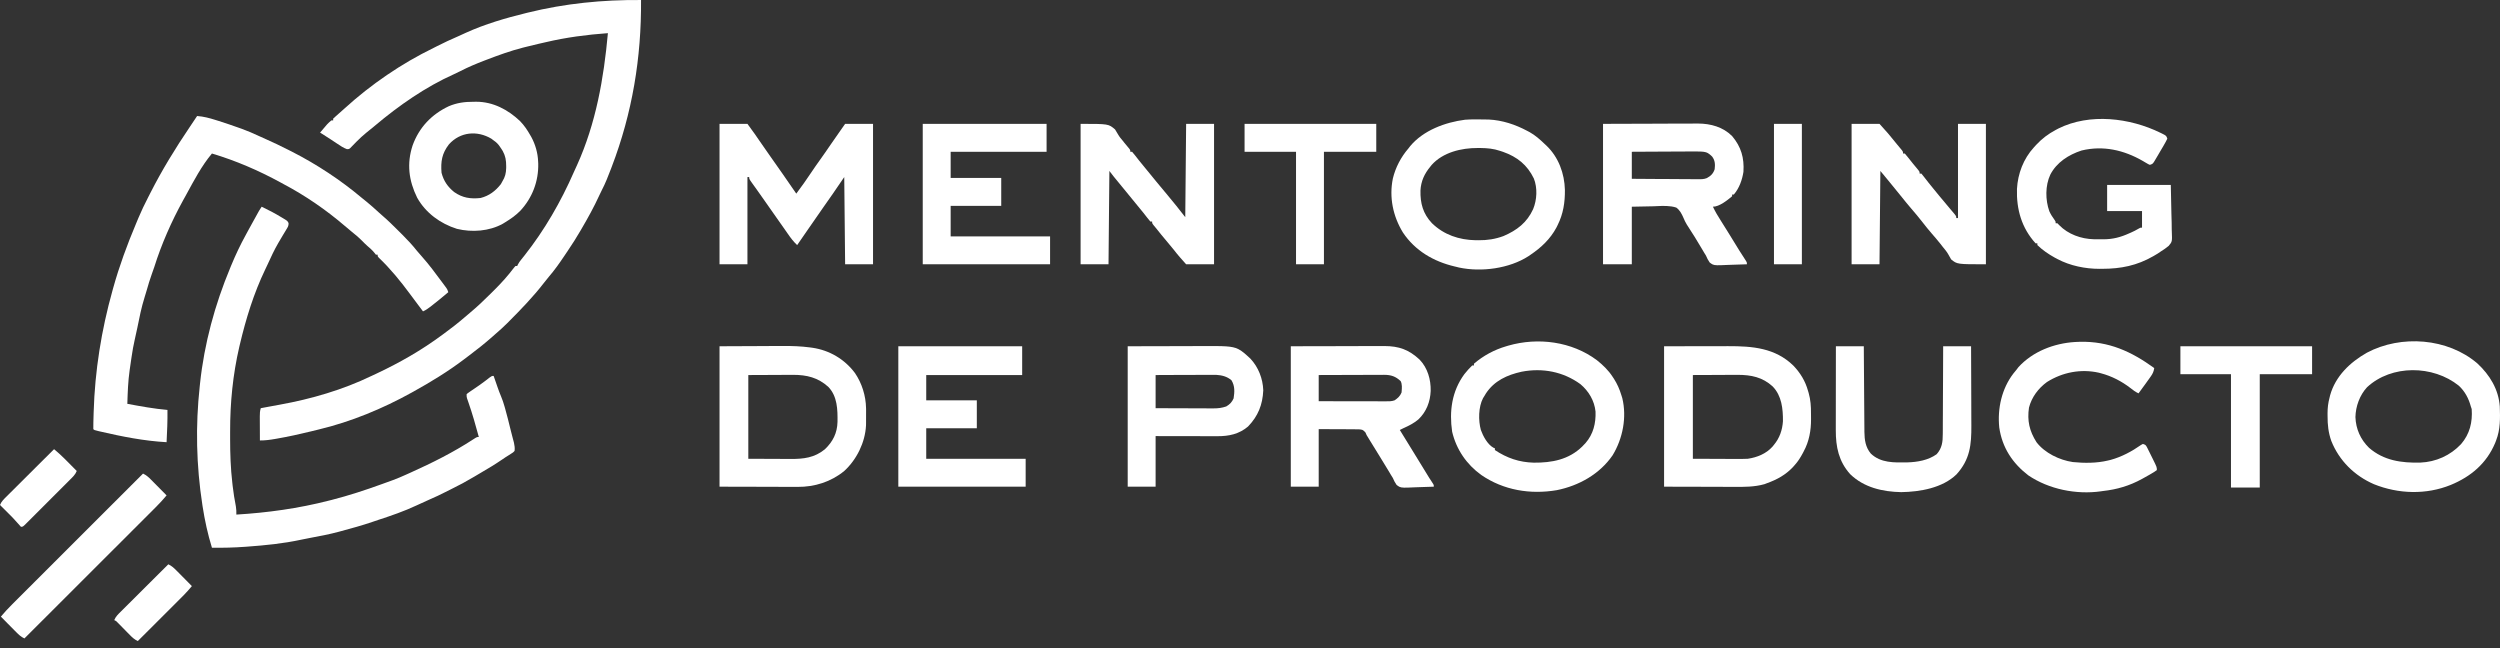 <svg width="320" height="83" viewBox="0 0 320 83" fill="none" xmlns="http://www.w3.org/2000/svg">
<rect x="0" y="0" width="320" height="83" fill="#333333" stroke="none"/>
<path d="M82.053 0.002C82.107 7.382 80.936 14.473 78.292 21.38C78.238 21.522 78.238 21.522 78.182 21.667C77.835 22.57 77.49 23.467 77.04 24.326C76.917 24.563 76.805 24.802 76.694 25.044C76.032 26.494 75.264 27.874 74.461 29.251C74.412 29.334 74.363 29.419 74.313 29.505C73.803 30.378 73.269 31.231 72.699 32.066C72.539 32.3 72.382 32.536 72.224 32.773C71.601 33.7 70.971 34.593 70.24 35.441C70.024 35.693 69.82 35.95 69.619 36.214C68.259 37.975 66.707 39.579 65.14 41.153C65.069 41.225 64.998 41.296 64.925 41.37C64.439 41.855 63.93 42.31 63.409 42.759C63.28 42.872 63.151 42.987 63.023 43.101C62.075 43.937 61.099 44.72 60.086 45.475C59.834 45.663 59.583 45.854 59.331 46.045C57.3 47.578 55.141 48.894 52.916 50.127C52.841 50.168 52.766 50.21 52.689 50.253C48.983 52.307 44.927 53.988 40.802 54.972C40.486 55.047 40.171 55.126 39.856 55.205C38.376 55.571 36.891 55.894 35.389 56.155C35.313 56.168 35.237 56.182 35.159 56.195C34.519 56.304 33.916 56.383 33.268 56.378C33.265 55.861 33.263 55.346 33.262 54.829C33.261 54.653 33.26 54.477 33.259 54.302C33.258 54.049 33.258 53.796 33.256 53.544C33.256 53.466 33.255 53.387 33.255 53.306C33.255 52.938 33.264 52.6 33.379 52.248C33.522 52.221 33.522 52.221 33.668 52.194C33.888 52.153 34.109 52.111 34.33 52.07C34.824 51.976 35.317 51.886 35.813 51.798C39.842 51.07 43.862 49.902 47.557 48.117C47.748 48.028 47.939 47.938 48.13 47.85C51.116 46.452 53.947 44.835 56.6 42.87C56.719 42.783 56.719 42.783 56.84 42.694C57.738 42.035 58.615 41.358 59.459 40.629C59.701 40.419 59.945 40.211 60.192 40.005C61.103 39.241 61.96 38.437 62.798 37.594C62.999 37.392 63.201 37.191 63.403 36.99C64.257 36.137 65.039 35.26 65.767 34.295C65.871 34.175 65.871 34.175 65.977 34.051C66.051 34.051 66.124 34.051 66.2 34.051C66.23 33.985 66.262 33.919 66.293 33.852C66.419 33.613 66.554 33.423 66.725 33.216C66.785 33.14 66.846 33.064 66.908 32.987C66.974 32.906 67.04 32.823 67.107 32.739C69.698 29.463 71.801 25.81 73.471 21.99C73.598 21.704 73.729 21.42 73.861 21.136C76.277 15.794 77.285 10.039 77.811 4.244C75.124 4.437 72.473 4.784 69.851 5.402C69.555 5.471 69.259 5.538 68.963 5.604C68.375 5.738 67.79 5.882 67.205 6.03C67.109 6.055 67.012 6.079 66.912 6.104C65.327 6.511 63.806 7.064 62.28 7.649C62.14 7.703 62.14 7.703 61.997 7.756C60.95 8.157 59.934 8.584 58.937 9.099C58.673 9.235 58.408 9.364 58.136 9.484C54.492 11.11 51.047 13.511 48.004 16.078C47.944 16.128 47.884 16.178 47.823 16.229C46.233 17.511 46.233 17.511 44.816 18.969C44.654 19.092 44.654 19.092 44.411 19.093C43.958 18.931 43.587 18.675 43.19 18.409C43.02 18.297 42.852 18.185 42.683 18.074C42.6 18.019 42.519 17.964 42.434 17.908C42.114 17.696 41.79 17.49 41.466 17.284C41.369 17.223 41.272 17.162 41.173 17.098C41.106 17.056 41.039 17.014 40.971 16.971C41.927 15.826 41.927 15.826 42.422 15.408C42.495 15.408 42.569 15.408 42.645 15.408C42.645 15.334 42.645 15.26 42.645 15.184C42.797 15.03 42.797 15.03 43.014 14.85C43.395 14.527 43.765 14.196 44.131 13.858C47.487 10.803 51.403 8.126 55.483 6.142C55.627 6.069 55.771 5.997 55.914 5.923C56.813 5.465 57.72 5.041 58.647 4.644C58.984 4.499 59.317 4.346 59.648 4.188C62.087 3.08 64.721 2.312 67.317 1.676C67.435 1.647 67.435 1.647 67.555 1.617C72.335 0.437 77.137 -0.034 82.053 0.002Z" fill="white"/>
<path d="M33.491 26.459C34.365 26.872 35.212 27.317 36.037 27.82C36.115 27.866 36.194 27.913 36.274 27.961C36.81 28.294 36.81 28.294 36.937 28.559C36.958 28.916 36.82 29.097 36.636 29.4C36.53 29.576 36.53 29.576 36.422 29.756C36.346 29.881 36.27 30.007 36.191 30.137C36.034 30.399 35.88 30.663 35.725 30.927C35.667 31.025 35.667 31.025 35.608 31.127C35.106 31.99 34.689 32.89 34.277 33.797C34.17 34.032 34.059 34.265 33.946 34.497C32.481 37.539 31.474 40.818 30.7 44.098C30.678 44.194 30.654 44.29 30.631 44.389C29.806 47.952 29.45 51.553 29.457 55.205C29.457 55.526 29.457 55.848 29.456 56.168C29.456 58.057 29.518 59.936 29.738 61.814C29.751 61.941 29.766 62.067 29.78 62.199C29.884 63.081 30.019 63.951 30.192 64.822C30.25 65.178 30.265 65.507 30.253 65.867C34.239 65.628 38.215 65.077 42.087 64.081C42.213 64.05 42.339 64.018 42.47 63.986C44.646 63.429 46.786 62.726 48.897 61.96C48.99 61.926 49.084 61.892 49.181 61.857C49.466 61.754 49.75 61.652 50.034 61.548C50.16 61.502 50.16 61.502 50.289 61.455C50.878 61.239 51.451 60.992 52.023 60.732C52.213 60.646 52.404 60.561 52.595 60.475C55.338 59.24 58.041 57.889 60.564 56.243C61.044 55.931 61.044 55.931 61.288 55.931C60.886 54.447 60.47 52.971 59.963 51.517C59.932 51.427 59.901 51.337 59.869 51.244C59.827 51.126 59.827 51.126 59.785 51.005C59.725 50.796 59.725 50.796 59.725 50.461C59.878 50.316 59.878 50.316 60.094 50.171C60.172 50.116 60.251 50.063 60.333 50.006C60.417 49.949 60.502 49.892 60.591 49.834C60.765 49.714 60.939 49.595 61.113 49.474C61.199 49.415 61.285 49.356 61.374 49.296C61.833 48.975 62.273 48.633 62.715 48.29C62.963 48.117 62.963 48.117 63.186 48.117C63.218 48.212 63.218 48.212 63.252 48.309C63.354 48.601 63.455 48.893 63.556 49.184C63.59 49.285 63.625 49.384 63.661 49.488C63.81 49.918 63.963 50.341 64.144 50.759C64.316 51.162 64.447 51.57 64.568 51.99C64.592 52.07 64.615 52.151 64.64 52.235C64.901 53.148 65.127 54.069 65.352 54.992C65.417 55.254 65.485 55.515 65.553 55.776C65.574 55.857 65.595 55.938 65.616 56.021C65.673 56.237 65.73 56.454 65.787 56.67C65.864 57.042 65.915 57.34 65.865 57.718C65.68 57.915 65.68 57.915 65.412 58.08C65.309 58.146 65.207 58.211 65.102 58.279C64.985 58.352 64.868 58.424 64.749 58.499C64.622 58.585 64.496 58.671 64.368 58.758C63.41 59.413 62.424 60.011 61.419 60.591C61.174 60.733 60.932 60.877 60.69 61.023C59.717 61.605 58.736 62.134 57.716 62.63C57.572 62.702 57.428 62.775 57.285 62.848C56.469 63.264 55.647 63.656 54.806 64.016C54.299 64.235 53.799 64.465 53.3 64.702C51.714 65.447 50.081 66.005 48.418 66.549C48.168 66.631 47.919 66.716 47.669 66.803C46.347 67.258 44.999 67.622 43.65 67.988C43.566 68.012 43.482 68.034 43.396 68.057C42.158 68.394 40.904 68.628 39.643 68.863C39.267 68.935 38.891 69.006 38.517 69.087C36.252 69.577 33.95 69.802 31.642 69.97C31.545 69.976 31.448 69.984 31.348 69.992C29.94 70.095 28.54 70.126 27.128 70.109C26.594 68.371 26.212 66.624 25.934 64.828C25.923 64.754 25.912 64.68 25.9 64.605C25.124 59.561 25.013 54.527 25.565 49.456C25.578 49.331 25.59 49.205 25.605 49.077C26.144 43.987 27.504 38.994 29.472 34.274C29.509 34.185 29.544 34.096 29.582 34.005C30.146 32.639 30.767 31.326 31.481 30.032C31.591 29.83 31.7 29.628 31.81 29.424C31.924 29.218 32.037 29.01 32.151 28.804C32.195 28.725 32.239 28.644 32.284 28.563C32.435 28.289 32.587 28.016 32.737 27.743C32.786 27.655 32.834 27.567 32.885 27.475C32.932 27.393 32.977 27.309 33.025 27.223C33.067 27.149 33.108 27.075 33.15 26.998C33.257 26.813 33.374 26.636 33.491 26.459Z" fill="white"/>
<path d="M25.23 14.849C26.054 14.911 26.788 15.103 27.574 15.352C27.763 15.411 27.763 15.411 27.955 15.471C28.855 15.756 29.748 16.059 30.637 16.378C30.805 16.437 30.805 16.437 30.974 16.498C31.72 16.768 32.437 17.083 33.156 17.417C33.338 17.498 33.52 17.579 33.702 17.66C34.875 18.182 36.033 18.727 37.175 19.315C37.251 19.353 37.325 19.392 37.404 19.432C40.571 21.051 43.606 23.053 46.329 25.343C46.533 25.508 46.739 25.674 46.943 25.839C47.469 26.269 47.973 26.718 48.472 27.18C48.636 27.329 48.801 27.478 48.97 27.622C49.656 28.208 50.293 28.84 50.931 29.477C51.121 29.668 51.312 29.858 51.504 30.046C52.169 30.707 52.793 31.377 53.374 32.113C53.581 32.37 53.795 32.614 54.019 32.857C54.931 33.877 55.742 34.983 56.557 36.081C56.626 36.173 56.696 36.266 56.766 36.361C56.83 36.448 56.894 36.534 56.96 36.623C57.017 36.7 57.074 36.778 57.133 36.857C57.269 37.065 57.269 37.065 57.381 37.4C56.684 37.99 55.982 38.571 55.26 39.13C55.169 39.201 55.169 39.201 55.078 39.272C54.779 39.502 54.489 39.703 54.144 39.856C54.007 39.674 53.871 39.493 53.735 39.311C53.615 39.151 53.495 38.991 53.374 38.831C53.07 38.425 52.765 38.017 52.463 37.609C51.271 35.992 49.977 34.41 48.524 33.019C48.338 32.823 48.338 32.823 48.338 32.599C48.265 32.599 48.191 32.599 48.115 32.599C48.055 32.524 47.996 32.448 47.934 32.37C47.653 32.022 47.352 31.758 47.013 31.47C46.781 31.264 46.566 31.05 46.35 30.827C45.922 30.394 45.463 30.013 44.987 29.632C44.694 29.394 44.406 29.151 44.12 28.905C41.731 26.859 39.065 25.023 36.282 23.557C36.15 23.484 36.018 23.413 35.886 23.34C33.096 21.818 30.174 20.56 27.128 19.65C25.802 21.235 24.819 23.12 23.834 24.926C23.695 25.18 23.554 25.434 23.413 25.687C21.952 28.345 20.66 31.267 19.753 34.165C19.654 34.481 19.542 34.788 19.425 35.098C19.179 35.766 18.983 36.447 18.786 37.131C18.698 37.439 18.605 37.747 18.507 38.053C18.101 39.34 17.838 40.653 17.575 41.975C17.473 42.484 17.363 42.989 17.242 43.494C17.076 44.203 16.956 44.913 16.85 45.633C16.831 45.76 16.812 45.886 16.792 46.017C16.739 46.382 16.686 46.747 16.634 47.112C16.62 47.203 16.607 47.293 16.594 47.387C16.39 48.815 16.343 50.249 16.299 51.689C18.006 52.009 19.704 52.318 21.434 52.471C21.453 53.851 21.394 55.224 21.323 56.601C18.44 56.441 15.61 55.878 12.803 55.227C12.726 55.209 12.649 55.191 12.571 55.173C12.071 55.053 12.071 55.053 11.945 54.927C11.941 54.652 11.943 54.381 11.951 54.106C11.953 54.023 11.955 53.938 11.957 53.852C11.964 53.575 11.972 53.298 11.98 53.022C11.983 52.927 11.985 52.834 11.989 52.736C12.143 47.472 12.979 42.247 14.401 37.177C14.443 37.025 14.443 37.025 14.486 36.87C15.265 34.073 16.27 31.335 17.398 28.662C17.507 28.404 17.615 28.145 17.721 27.886C18.092 26.997 18.512 26.136 18.951 25.278C19.05 25.086 19.148 24.893 19.246 24.7C20.746 21.746 22.444 18.98 24.3 16.239C24.612 15.777 24.922 15.314 25.23 14.849Z" fill="white"/>
<path d="M18.308 60.62C18.737 60.819 19.032 61.092 19.36 61.427C19.417 61.483 19.473 61.54 19.531 61.598C19.71 61.779 19.888 61.96 20.067 62.141C20.188 62.263 20.31 62.386 20.432 62.509C20.73 62.809 21.026 63.11 21.323 63.411C20.874 63.949 20.404 64.457 19.907 64.952C19.834 65.024 19.763 65.097 19.688 65.17C19.448 65.41 19.208 65.65 18.968 65.891C18.795 66.062 18.622 66.235 18.449 66.409C17.981 66.876 17.514 67.344 17.046 67.811C16.556 68.3 16.067 68.788 15.578 69.279C14.651 70.204 13.725 71.13 12.798 72.055C12.058 72.794 11.318 73.534 10.578 74.274C10.525 74.326 10.473 74.378 10.419 74.432C10.158 74.694 9.895 74.955 9.634 75.217C7.465 77.385 5.296 79.552 3.126 81.719C2.697 81.521 2.402 81.247 2.074 80.912C2.017 80.856 1.961 80.799 1.903 80.741C1.724 80.561 1.546 80.38 1.368 80.199C1.246 80.076 1.124 79.953 1.002 79.831C0.704 79.53 0.409 79.23 0.112 78.928C0.56 78.39 1.03 77.882 1.527 77.388C1.6 77.315 1.671 77.243 1.746 77.169C1.986 76.929 2.226 76.689 2.466 76.449C2.639 76.277 2.812 76.104 2.985 75.931C3.453 75.463 3.921 74.996 4.388 74.529C4.878 74.04 5.367 73.551 5.856 73.061C6.783 72.135 7.71 71.21 8.636 70.284C9.376 69.545 10.117 68.805 10.857 68.065C10.909 68.014 10.962 67.961 11.015 67.908C11.276 67.645 11.539 67.384 11.8 67.123C13.969 64.955 16.138 62.787 18.308 60.62Z" fill="white"/>
<path fill-rule="evenodd" clip-rule="evenodd" d="M60.773 13.026C60.731 13.027 60.689 13.027 60.605 13.028C59.476 13.025 58.5 13.154 57.456 13.592C55.248 14.63 53.65 16.306 52.816 18.606C52.049 20.94 52.315 23.108 53.396 25.304C54.489 27.262 56.374 28.631 58.49 29.293C60.413 29.761 62.61 29.608 64.36 28.64L64.386 28.623C64.472 28.571 64.555 28.52 64.637 28.469C65.344 28.038 65.999 27.584 66.583 26.995C68.128 25.345 68.948 23.207 68.894 20.942C68.888 20.844 68.883 20.749 68.879 20.655L68.879 20.654C68.837 19.576 68.523 18.48 68.006 17.531C67.94 17.417 67.94 17.417 67.874 17.305L67.874 17.305C67.499 16.64 67.096 16.049 66.564 15.498C65.022 14.034 63.11 13.022 60.947 13.023C60.86 13.024 60.817 13.025 60.773 13.026ZM63.103 17.912C63.033 17.858 62.963 17.805 62.893 17.752C61.083 16.679 58.913 16.867 57.467 18.475C56.562 19.643 56.4 20.677 56.517 22.119C56.788 23.16 57.303 23.912 58.135 24.583C59.199 25.329 60.24 25.485 61.511 25.343C62.611 25.067 63.42 24.446 64.115 23.564C64.14 23.518 64.165 23.473 64.189 23.427C64.227 23.358 64.265 23.29 64.302 23.222C64.657 22.66 64.776 22.159 64.791 21.502V21.247C64.792 20.53 64.702 19.972 64.352 19.331C64.301 19.25 64.25 19.169 64.199 19.09C64.184 19.067 64.17 19.045 64.156 19.022C63.945 18.683 63.761 18.436 63.458 18.175C63.438 18.16 63.418 18.145 63.398 18.131C63.326 18.078 63.256 18.027 63.186 17.975C63.158 17.954 63.131 17.933 63.103 17.912Z" fill="white"/>
<path d="M21.546 72.231C21.974 72.429 22.269 72.703 22.597 73.038C22.682 73.122 22.682 73.122 22.768 73.208C22.948 73.389 23.125 73.57 23.304 73.751C23.426 73.874 23.547 73.997 23.669 74.119C23.967 74.42 24.263 74.72 24.56 75.021C23.913 75.815 23.182 76.525 22.457 77.246C22.318 77.386 22.179 77.524 22.039 77.664C21.675 78.028 21.31 78.391 20.946 78.754C20.573 79.126 20.201 79.498 19.828 79.871C19.099 80.599 18.369 81.327 17.639 82.055C17.226 81.861 16.964 81.628 16.644 81.301C16.54 81.196 16.436 81.091 16.33 80.984C16.222 80.873 16.114 80.763 16.006 80.652C15.793 80.436 15.58 80.219 15.367 80.003C15.225 79.859 15.225 79.859 15.081 79.711C14.866 79.482 14.866 79.482 14.624 79.375C14.806 78.913 15.141 78.605 15.487 78.263C15.585 78.165 15.585 78.165 15.686 78.065C15.901 77.849 16.118 77.635 16.335 77.419C16.484 77.271 16.635 77.121 16.785 76.972C17.179 76.578 17.573 76.186 17.968 75.793C18.371 75.392 18.773 74.991 19.176 74.589C19.965 73.802 20.755 73.016 21.546 72.231Z" fill="white"/>
<path d="M6.921 57.495C7.378 57.88 7.821 58.269 8.243 58.694C8.383 58.834 8.383 58.834 8.526 58.977C8.621 59.073 8.714 59.168 8.813 59.267C8.91 59.364 9.008 59.463 9.108 59.564C9.347 59.804 9.585 60.044 9.824 60.285C9.642 60.747 9.309 61.056 8.964 61.397C8.866 61.496 8.866 61.496 8.767 61.596C8.552 61.812 8.337 62.026 8.122 62.241C7.972 62.39 7.822 62.539 7.674 62.689C7.361 63.003 7.048 63.315 6.734 63.628C6.332 64.029 5.93 64.431 5.529 64.834C5.221 65.142 4.913 65.451 4.604 65.758C4.455 65.906 4.308 66.055 4.16 66.203C3.953 66.41 3.747 66.616 3.539 66.823C3.447 66.916 3.447 66.916 3.352 67.01C2.928 67.43 2.928 67.43 2.679 67.43C2.522 67.271 2.522 67.271 2.337 67.046C1.884 66.514 1.397 66.024 0.9 65.532C0.813 65.447 0.726 65.359 0.636 65.27C0.424 65.06 0.212 64.849 0 64.639C0.182 64.177 0.517 63.869 0.863 63.528C0.961 63.429 0.961 63.429 1.062 63.329C1.277 63.113 1.494 62.899 1.71 62.684C1.86 62.535 2.011 62.385 2.16 62.236C2.554 61.842 2.948 61.45 3.344 61.057C3.747 60.656 4.148 60.255 4.551 59.853C5.341 59.066 6.131 58.281 6.921 57.495Z" fill="white"/>
<path d="M114.985 44.322C120.217 44.322 125.448 44.322 130.838 44.322C130.838 45.537 130.838 46.753 130.838 48.005C126.785 48.005 122.733 48.005 118.558 48.005C118.558 49.074 118.558 50.142 118.558 51.243C120.694 51.243 122.831 51.243 125.033 51.243C125.033 52.422 125.033 53.601 125.033 54.815C122.896 54.815 120.759 54.815 118.558 54.815C118.558 56.105 118.558 57.394 118.558 58.723C122.757 58.723 126.957 58.723 131.284 58.723C131.284 59.901 131.284 61.08 131.284 62.295C125.906 62.295 120.527 62.295 114.985 62.295C114.985 56.364 114.985 50.432 114.985 44.322Z" fill="white"/>
<path fill-rule="evenodd" clip-rule="evenodd" d="M97.081 44.3C95.388 44.308 93.744 44.315 92.1 44.322V62.295L97.605 62.308C98.416 62.312 99.229 62.315 100.041 62.316C100.261 62.316 100.482 62.316 100.701 62.317C100.819 62.318 100.937 62.318 101.055 62.319C101.291 62.32 101.527 62.321 101.763 62.321H102.099C104.27 62.337 106.374 61.675 108.064 60.286C109.651 58.834 110.734 56.645 110.849 54.477C110.85 54.393 110.851 54.351 110.852 54.309C110.852 54.268 110.853 54.227 110.855 54.146C110.867 53.585 110.87 53.025 110.859 52.464L110.855 52.248C110.828 50.667 110.325 49.046 109.428 47.741C108.106 45.972 106.172 44.834 103.995 44.513C103.893 44.499 103.793 44.486 103.693 44.472C102.526 44.316 101.376 44.277 100.199 44.286C99.994 44.288 99.788 44.289 99.582 44.289C99.279 44.29 99.279 44.29 98.638 44.291L98.638 44.291L97.081 44.3ZM99.175 47.992L95.784 48.006V58.723L99.238 58.736L99.239 58.736C99.747 58.739 100.256 58.743 100.764 58.744H100.764C100.906 58.744 101.043 58.744 101.18 58.745C102.85 58.757 104.257 58.596 105.586 57.506C106.617 56.521 107.159 55.432 107.201 54.011C107.221 52.436 107.193 50.721 106.015 49.511C104.696 48.325 103.268 47.98 101.518 47.98C101.406 47.981 101.351 47.982 101.296 47.982C101.243 47.982 101.189 47.983 101.082 47.983C100.941 47.984 100.801 47.984 100.661 47.984C100.52 47.985 100.38 47.985 100.239 47.986L99.175 47.992Z" fill="white"/>
<path d="M92.1 15.854C93.279 15.854 94.458 15.854 95.672 15.854C96.683 17.243 96.683 17.243 97.151 17.933C97.577 18.556 98.007 19.174 98.442 19.789C99.615 21.446 100.777 23.11 101.924 24.785C102.591 23.89 103.241 22.989 103.855 22.057C104.21 21.519 104.581 20.993 104.957 20.47C105.425 19.821 105.877 19.16 106.329 18.5C106.681 17.988 107.037 17.479 107.394 16.971C107.78 16.418 107.78 16.418 108.176 15.854C109.354 15.854 110.533 15.854 111.748 15.854C111.748 21.785 111.748 27.717 111.748 33.828C110.569 33.828 109.39 33.828 108.176 33.828C108.139 30.144 108.102 26.46 108.064 22.664C107.585 23.364 107.106 24.064 106.613 24.785C106.353 25.158 106.094 25.53 105.831 25.901C105.706 26.08 105.581 26.258 105.456 26.436C105.395 26.524 105.333 26.613 105.27 26.703C104.617 27.634 103.968 28.567 103.325 29.505C102.897 30.129 102.466 30.75 102.036 31.372C101.572 30.937 101.216 30.471 100.857 29.948C100.737 29.777 100.618 29.607 100.499 29.436C100.439 29.349 100.379 29.263 100.316 29.174C100.041 28.776 99.761 28.382 99.481 27.988C98.925 27.2 98.373 26.411 97.82 25.62C97.495 25.155 97.168 24.691 96.839 24.229C96.776 24.142 96.714 24.055 96.649 23.965C96.531 23.798 96.411 23.633 96.292 23.468C95.895 22.912 95.895 22.912 95.895 22.664C95.822 22.664 95.748 22.664 95.672 22.664C95.672 26.348 95.672 30.032 95.672 33.828C94.493 33.828 93.314 33.828 92.1 33.828C92.1 27.896 92.1 21.965 92.1 15.854Z" fill="white"/>
<path d="M276.523 16.991C276.6 17.028 276.677 17.066 276.756 17.104C277.291 17.375 277.291 17.375 277.416 17.752C277.28 18.039 277.137 18.303 276.976 18.576C276.93 18.654 276.885 18.733 276.838 18.813C276.697 19.056 276.554 19.297 276.411 19.538C276.326 19.684 276.242 19.829 276.157 19.974C276.08 20.106 276.002 20.238 275.922 20.368C275.853 20.486 275.783 20.603 275.711 20.723C275.518 20.989 275.518 20.989 275.183 21.101C274.988 21.021 274.988 21.021 274.77 20.891C274.689 20.844 274.608 20.797 274.525 20.748C274.438 20.697 274.352 20.645 274.262 20.592C271.853 19.207 269.2 18.592 266.433 19.267C264.783 19.807 263.254 20.779 262.44 22.354C261.78 23.756 261.798 25.59 262.313 27.039C262.5 27.447 262.726 27.808 262.996 28.167C263.127 28.357 263.127 28.357 263.127 28.58C263.2 28.58 263.274 28.58 263.35 28.58C263.464 28.698 263.464 28.698 263.58 28.818C264.723 29.994 266.384 30.579 267.996 30.623C268.266 30.626 268.536 30.626 268.807 30.624C268.941 30.627 269.075 30.629 269.213 30.63C270.43 30.631 271.445 30.366 272.546 29.864C272.658 29.815 272.658 29.815 272.773 29.765C273.099 29.62 273.409 29.467 273.715 29.282C273.955 29.139 273.955 29.139 274.179 29.139C274.179 28.439 274.179 27.739 274.179 27.017C272.705 27.017 271.231 27.017 269.713 27.017C269.713 25.912 269.713 24.807 269.713 23.668C272.402 23.668 275.092 23.668 277.863 23.668C277.888 24.882 277.913 26.095 277.94 27.346C277.951 27.727 277.962 28.108 277.973 28.501C277.976 28.806 277.98 29.11 277.982 29.414C277.985 29.491 277.989 29.57 277.992 29.65C278.042 30.931 278.042 30.931 277.596 31.468C277.287 31.725 276.977 31.943 276.635 32.153C276.491 32.251 276.347 32.349 276.204 32.447C276.075 32.525 275.947 32.602 275.819 32.676C275.748 32.718 275.678 32.759 275.605 32.801C273.53 33.992 271.476 34.406 269.106 34.407C268.99 34.408 268.874 34.409 268.753 34.411C266.922 34.414 264.974 34.02 263.35 33.157C263.242 33.1 263.132 33.042 263.021 32.983C262.21 32.535 261.45 32.018 260.782 31.371C260.782 31.298 260.782 31.224 260.782 31.148C260.709 31.148 260.635 31.148 260.559 31.148C258.769 29.188 258.09 26.79 258.172 24.181C258.279 22.225 259.002 20.324 260.336 18.868C260.433 18.761 260.531 18.653 260.632 18.542C261.376 17.745 262.159 17.151 263.127 16.635C263.243 16.574 263.359 16.511 263.478 16.448C267.495 14.455 272.611 15.078 276.523 16.991Z" fill="white"/>
<path d="M237.004 15.854C238.183 15.854 239.361 15.854 240.576 15.854C241.705 17.108 241.705 17.108 242.083 17.578C242.344 17.901 242.606 18.223 242.872 18.541C242.964 18.652 243.056 18.762 243.15 18.875C243.235 18.976 243.319 19.076 243.406 19.18C243.59 19.427 243.59 19.427 243.59 19.65C243.664 19.65 243.738 19.65 243.814 19.65C243.996 19.851 243.996 19.851 244.211 20.131C244.637 20.679 245.076 21.213 245.523 21.743C245.711 21.994 245.711 21.994 245.711 22.218C245.785 22.218 245.859 22.218 245.935 22.218C246.092 22.394 246.092 22.394 246.276 22.643C246.66 23.151 247.059 23.644 247.463 24.137C247.713 24.44 247.961 24.745 248.21 25.051C248.643 25.581 249.084 26.105 249.528 26.627C249.671 26.794 249.812 26.962 249.954 27.13C250.039 27.231 250.124 27.333 250.213 27.438C250.4 27.688 250.4 27.688 250.4 27.911C250.474 27.911 250.547 27.911 250.623 27.911C250.623 23.932 250.623 19.953 250.623 15.854C251.802 15.854 252.981 15.854 254.196 15.854C254.196 21.785 254.196 27.717 254.196 33.828C250.512 33.828 250.512 33.828 249.744 33.2C249.624 32.998 249.504 32.796 249.398 32.586C249.201 32.225 248.937 31.92 248.676 31.602C248.575 31.471 248.472 31.339 248.371 31.209C248 30.739 247.608 30.288 247.216 29.837C246.831 29.391 246.463 28.935 246.102 28.469C245.628 27.856 245.133 27.266 244.626 26.681C244.229 26.222 243.846 25.754 243.47 25.279C243.07 24.774 242.659 24.278 242.251 23.78C241.995 23.468 241.74 23.155 241.485 22.844C241.22 22.522 240.955 22.202 240.688 21.883C240.651 25.825 240.614 29.766 240.576 33.828C239.397 33.828 238.218 33.828 237.004 33.828C237.004 27.896 237.004 21.965 237.004 15.854Z" fill="white"/>
<path d="M138.317 15.854C141.89 15.854 141.89 15.854 142.727 16.567C142.999 16.997 142.999 16.997 143.115 17.214C143.284 17.515 143.503 17.768 143.725 18.031C143.793 18.118 143.862 18.206 143.934 18.297C144.103 18.51 144.279 18.718 144.457 18.924C144.681 19.203 144.681 19.203 144.681 19.427C144.754 19.427 144.828 19.427 144.904 19.427C145.086 19.628 145.086 19.628 145.301 19.908C145.382 20.011 145.461 20.112 145.544 20.218C145.627 20.325 145.711 20.432 145.797 20.543C145.961 20.746 146.126 20.948 146.293 21.15C146.376 21.252 146.46 21.355 146.546 21.459C146.631 21.562 146.715 21.665 146.802 21.771C146.969 21.975 147.137 22.181 147.304 22.385C147.388 22.487 147.47 22.588 147.556 22.693C147.72 22.894 147.886 23.096 148.05 23.298C148.505 23.857 148.965 24.41 149.432 24.959C150.219 25.886 150.967 26.839 151.714 27.799C151.75 23.857 151.787 19.916 151.825 15.854C153.004 15.854 154.183 15.854 155.398 15.854C155.398 21.785 155.398 27.717 155.398 33.828C154.219 33.828 153.04 33.828 151.825 33.828C151.268 33.208 150.754 32.636 150.256 31.983C149.99 31.644 149.712 31.316 149.432 30.988C148.915 30.381 148.413 29.764 147.918 29.139C147.837 29.041 147.754 28.944 147.67 28.842C147.471 28.581 147.471 28.581 147.471 28.358C147.398 28.358 147.324 28.358 147.248 28.358C147.066 28.157 147.066 28.157 146.851 27.876C146.77 27.774 146.691 27.672 146.609 27.566C146.525 27.459 146.441 27.352 146.355 27.241C146.191 27.038 146.026 26.836 145.859 26.634C145.776 26.532 145.692 26.43 145.606 26.325C145.521 26.222 145.437 26.119 145.35 26.013C145.183 25.809 145.015 25.603 144.848 25.399C144.765 25.298 144.683 25.196 144.597 25.092C143.843 24.171 143.843 24.171 143.594 23.867C143.419 23.652 143.243 23.438 143.066 23.222C142.977 23.114 142.889 23.006 142.796 22.894C142.717 22.797 142.636 22.699 142.554 22.598C142.364 22.364 142.182 22.124 142.001 21.883C141.964 25.825 141.928 29.766 141.89 33.828C140.711 33.828 139.532 33.828 138.317 33.828C138.317 27.896 138.317 21.965 138.317 15.854Z" fill="white"/>
<path d="M118.111 15.854C123.342 15.854 128.574 15.854 133.963 15.854C133.963 17.033 133.963 18.212 133.963 19.427C129.911 19.427 125.859 19.427 121.684 19.427C121.684 20.532 121.684 21.637 121.684 22.776C123.82 22.776 125.957 22.776 128.158 22.776C128.158 23.955 128.158 25.134 128.158 26.348C126.022 26.348 123.885 26.348 121.684 26.348C121.684 27.637 121.684 28.927 121.684 30.255C125.883 30.255 130.083 30.255 134.41 30.255C134.41 31.434 134.41 32.613 134.41 33.828C129.031 33.828 123.653 33.828 118.111 33.828C118.111 27.896 118.111 21.965 118.111 15.854Z" fill="white"/>
<path fill-rule="evenodd" clip-rule="evenodd" d="M190.404 15.299C190.36 15.299 190.316 15.298 190.228 15.296C190.195 15.295 190.162 15.295 190.129 15.294C189.265 15.278 188.397 15.261 187.535 15.324C184.987 15.651 182.19 16.681 180.504 18.705C180.432 18.798 180.362 18.89 180.293 18.98C179.33 20.092 178.634 21.414 178.286 22.847C177.795 25.253 178.301 27.674 179.569 29.753C181.129 32.098 183.523 33.484 186.213 34.111C186.287 34.129 186.36 34.146 186.433 34.163C186.523 34.185 186.61 34.207 186.698 34.23C186.719 34.235 186.741 34.241 186.763 34.246C189.602 34.849 193.193 34.381 195.653 32.786L195.682 32.766C195.763 32.709 195.842 32.654 195.922 32.6C197.28 31.684 198.438 30.588 199.219 29.133C199.257 29.058 199.293 28.984 199.33 28.911C199.347 28.875 199.365 28.839 199.382 28.804C200.101 27.364 200.322 25.904 200.308 24.311C200.255 22.202 199.493 20.12 197.953 18.649L197.708 18.422C197.107 17.845 196.517 17.319 195.787 16.91C195.722 16.877 195.658 16.843 195.595 16.81C195.555 16.789 195.515 16.768 195.475 16.747C193.968 15.941 192.303 15.387 190.584 15.302C190.494 15.3 190.449 15.3 190.404 15.299ZM189.331 18.945C189.269 18.945 189.208 18.945 189.147 18.945C187.07 18.934 184.697 19.493 183.252 21.113C183.241 21.127 183.229 21.142 183.218 21.157C183.173 21.213 183.128 21.269 183.084 21.324C182.33 22.233 181.885 23.184 181.821 24.375C181.781 26.008 182.139 27.353 183.29 28.57C184.819 30.057 186.764 30.707 188.868 30.748C188.997 30.748 189.122 30.749 189.249 30.75L189.252 30.75C190.376 30.76 191.391 30.606 192.448 30.215C194.162 29.479 195.447 28.502 196.24 26.772C196.732 25.576 196.812 24.064 196.334 22.85C195.489 21.11 194.212 20.08 192.38 19.434C192.318 19.414 192.257 19.394 192.197 19.374C192.136 19.354 192.075 19.334 192.015 19.314C191.177 19.027 190.399 18.959 189.521 18.946C189.457 18.946 189.394 18.946 189.331 18.945Z" fill="white"/>
<path d="M159.305 15.854C164.868 15.854 170.431 15.854 176.162 15.854C176.162 17.033 176.162 18.212 176.162 19.427C173.952 19.427 171.741 19.427 169.464 19.427C169.464 24.179 169.464 28.931 169.464 33.828C168.285 33.828 167.106 33.828 165.891 33.828C165.891 29.075 165.891 24.323 165.891 19.427C163.718 19.427 161.544 19.427 159.305 19.427C159.305 18.248 159.305 17.069 159.305 15.854Z" fill="white"/>
<path d="M227.068 15.854C228.247 15.854 229.426 15.854 230.64 15.854C230.64 21.785 230.64 27.717 230.64 33.828C229.462 33.828 228.283 33.828 227.068 33.828C227.068 27.896 227.068 21.965 227.068 15.854Z" fill="white"/>
<path fill-rule="evenodd" clip-rule="evenodd" d="M211.683 15.833C209.474 15.841 207.331 15.847 205.187 15.854V33.828H208.871V26.459L208.871 26.459C210.274 26.432 210.274 26.432 211.649 26.404C211.783 26.399 211.918 26.393 212.055 26.386C212.893 26.348 213.768 26.308 214.565 26.571C215.028 26.908 215.255 27.367 215.482 27.882C215.606 28.188 215.731 28.441 215.902 28.728C216.603 29.788 217.268 30.877 217.914 31.972C217.967 32.063 217.994 32.109 218.02 32.154C218.046 32.198 218.072 32.242 218.124 32.33C218.205 32.456 218.283 32.583 218.36 32.711C218.496 33.037 218.636 33.312 218.84 33.6C218.99 33.713 219.097 33.793 219.215 33.849C219.504 33.984 219.865 33.968 221.109 33.911C221.32 33.902 221.531 33.895 221.742 33.889C222.365 33.876 222.986 33.855 223.607 33.828C223.607 33.727 223.607 33.672 223.595 33.62C223.579 33.556 223.545 33.497 223.468 33.365C223.183 32.931 222.901 32.496 222.626 32.055C222.217 31.386 221.805 30.718 221.393 30.05L221.392 30.049C221.327 29.944 221.263 29.841 221.2 29.739C221.179 29.704 221.157 29.669 221.135 29.634C220.837 29.15 220.538 28.666 220.23 28.189C219.865 27.625 219.54 27.067 219.254 26.459C220.075 26.459 221.108 25.628 221.71 25.12V24.897H221.933C222.627 24.085 222.997 23.037 223.161 21.994C223.272 20.204 222.872 18.797 221.71 17.417C220.538 16.246 218.963 15.819 217.345 15.813L216.986 15.816C216.575 15.816 216.166 15.816 215.755 15.818C215.486 15.821 215.216 15.822 214.947 15.822C214.557 15.823 214.557 15.823 213.728 15.824L213.728 15.824L211.683 15.833ZM212.214 19.409C211.1 19.413 209.986 19.419 208.871 19.427V22.887C209.97 22.896 211.068 22.904 212.167 22.91C212.307 22.91 212.447 22.911 212.587 22.911C213.008 22.913 213.428 22.914 213.848 22.917C214.396 22.923 214.945 22.927 215.494 22.929C215.598 22.929 215.703 22.929 215.807 22.93C215.912 22.93 216.017 22.93 216.121 22.931C216.421 22.934 216.722 22.938 217.022 22.939C217.069 22.939 217.116 22.938 217.162 22.938C217.208 22.938 217.253 22.938 217.299 22.938L217.313 22.938C217.721 22.945 218.088 22.952 218.472 22.797C218.988 22.517 219.297 22.216 219.477 21.659C219.548 21.051 219.535 20.545 219.155 20.041C218.941 19.84 218.79 19.699 218.615 19.601C218.204 19.369 217.66 19.374 215.836 19.391C215.647 19.393 215.457 19.394 215.267 19.395L215.267 19.395C214.767 19.395 214.267 19.398 213.766 19.401C213.249 19.405 212.731 19.408 212.214 19.409Z" fill="white"/>
<path d="M266.245 43.749C269.938 43.675 272.798 44.98 275.742 47.112C275.679 47.557 275.549 47.834 275.289 48.198C275.221 48.295 275.151 48.391 275.081 48.492C274.973 48.641 274.973 48.641 274.862 48.794C274.755 48.944 274.755 48.944 274.647 49.098C274.346 49.519 274.044 49.937 273.732 50.349C273.337 50.174 273.03 49.934 272.692 49.666C271.564 48.8 270.31 48.148 268.932 47.782C268.838 47.757 268.746 47.733 268.651 47.707C266.343 47.189 263.997 47.649 262.011 48.898C260.904 49.706 260.06 50.829 259.711 52.167C259.461 53.848 259.766 55.171 260.671 56.601C261.726 57.983 263.619 58.897 265.32 59.143C266.786 59.291 268.385 59.294 269.825 58.945C269.939 58.919 270.053 58.892 270.17 58.863C271.572 58.478 272.865 57.784 274.052 56.954C274.13 56.911 274.209 56.869 274.291 56.824C274.626 56.936 274.626 56.936 274.796 57.211C274.855 57.329 274.915 57.448 274.975 57.57C275.04 57.7 275.104 57.829 275.17 57.962C275.204 58.029 275.236 58.097 275.271 58.166C275.371 58.373 275.474 58.578 275.577 58.783C276.077 59.794 276.077 59.794 276.077 60.173C275.837 60.349 275.607 60.495 275.351 60.641C275.275 60.685 275.2 60.729 275.122 60.774C274.883 60.911 274.643 61.045 274.402 61.178C274.327 61.219 274.254 61.261 274.178 61.303C272.579 62.182 270.969 62.654 269.155 62.853C269.071 62.866 268.986 62.878 268.897 62.891C265.754 63.329 262.265 62.632 259.627 60.848C257.594 59.288 256.276 57.29 255.905 54.717C255.659 52.29 256.219 49.754 257.719 47.803C257.847 47.647 257.975 47.491 258.103 47.335C258.188 47.222 258.273 47.11 258.361 46.993C260.202 44.981 262.907 43.946 265.586 43.777C265.806 43.768 266.025 43.758 266.245 43.749Z" fill="white"/>
<path d="M234.994 44.322C236.173 44.322 237.352 44.322 238.567 44.322C238.57 44.852 238.57 44.852 238.573 45.392C238.581 46.561 238.589 47.73 238.599 48.899C238.605 49.606 238.609 50.315 238.613 51.023C238.618 51.707 238.624 52.392 238.629 53.075C238.631 53.336 238.632 53.596 238.634 53.858C238.636 54.223 238.639 54.589 238.643 54.955C238.643 55.062 238.644 55.169 238.644 55.279C238.656 56.31 238.784 57.24 239.46 58.053C240.731 59.28 242.471 59.211 244.128 59.186C245.419 59.15 246.825 58.913 247.895 58.136C248.577 57.367 248.68 56.56 248.675 55.563C248.676 55.38 248.676 55.38 248.679 55.193C248.682 54.793 248.682 54.392 248.682 53.992C248.683 53.712 248.685 53.433 248.688 53.155C248.692 52.498 248.694 51.84 248.695 51.184C248.698 50.361 248.703 49.539 248.708 48.717C248.717 47.252 248.721 45.786 248.725 44.322C249.904 44.322 251.083 44.322 252.298 44.322C252.306 45.941 252.311 47.561 252.316 49.181C252.317 49.932 252.319 50.685 252.324 51.437C252.327 52.164 252.329 52.891 252.329 53.617C252.33 53.894 252.331 54.17 252.334 54.447C252.349 56.928 252.165 58.807 250.438 60.714C248.638 62.466 245.767 62.954 243.36 62.993C240.973 62.949 238.589 62.404 236.826 60.696C235.351 59.057 234.974 57.188 234.982 55.056C234.982 54.939 234.982 54.823 234.982 54.703C234.982 54.32 234.982 53.938 234.983 53.555C234.983 53.289 234.984 53.023 234.984 52.757C234.984 52.058 234.985 51.359 234.986 50.66C234.988 49.947 234.989 49.232 234.989 48.519C234.99 47.119 234.992 45.72 234.994 44.322Z" fill="white"/>
<path fill-rule="evenodd" clip-rule="evenodd" d="M206.415 48.229C205.88 47.397 205.175 46.724 204.406 46.108C201.195 43.705 196.863 43.145 193.056 44.243C192.968 44.27 192.882 44.296 192.796 44.321C191.274 44.766 189.873 45.519 188.665 46.554V46.777H188.442C188.076 47.121 187.755 47.505 187.437 47.894C185.834 50.081 185.49 52.629 185.874 55.262C186.411 57.531 187.716 59.438 189.602 60.797C192.454 62.756 195.89 63.317 199.271 62.741C202.101 62.17 204.758 60.686 206.415 58.276C207.712 56.146 208.251 53.419 207.653 50.956C207.612 50.825 207.572 50.699 207.532 50.573C207.304 49.823 207.008 49.151 206.588 48.489C206.529 48.401 206.472 48.315 206.415 48.229ZM204.228 52.676C204.08 51.282 203.36 50.068 202.292 49.17C200.086 47.566 197.437 47.066 194.768 47.58C192.922 47.986 191.264 48.737 190.194 50.367C190.166 50.414 190.138 50.461 190.111 50.507C190.075 50.566 190.04 50.626 190.005 50.684C189.973 50.735 189.942 50.785 189.911 50.834C189.883 50.88 189.855 50.925 189.826 50.97C189.237 52.101 189.215 53.81 189.55 55.037C189.832 55.826 190.398 56.876 191.146 57.3C191.213 57.329 191.279 57.356 191.345 57.383L191.345 57.383V57.606C192.888 58.635 194.476 59.175 196.327 59.221C198.642 59.24 200.8 58.835 202.517 57.164C202.543 57.136 202.568 57.109 202.594 57.082C202.64 57.033 202.685 56.984 202.732 56.936L202.942 56.719C203.947 55.569 204.284 54.166 204.228 52.676Z" fill="white"/>
<path fill-rule="evenodd" clip-rule="evenodd" d="M319.974 52.034C319.817 49.832 318.69 47.992 317.1 46.516C313.305 43.261 307.338 42.819 302.959 45.148C300.804 46.372 298.934 48.149 298.252 50.608L298.181 50.907C297.999 51.577 297.928 52.205 297.926 52.899L297.929 53.245C297.921 54.359 298.033 55.391 298.408 56.445C299.416 58.968 301.375 60.897 303.865 61.978C307.002 63.239 310.548 63.348 313.698 62.071C316.271 61.007 318.271 59.328 319.376 56.708C319.395 56.66 319.413 56.612 319.431 56.565C319.455 56.502 319.479 56.44 319.503 56.378C320.051 54.967 320.027 53.529 319.974 52.034ZM316.265 52.024C315.989 51.004 315.51 50.087 314.723 49.366C311.439 46.729 306.122 46.645 302.98 49.568C302.042 50.589 301.527 52.003 301.495 53.385C301.551 54.922 302.149 56.251 303.238 57.32C305.122 58.957 307.391 59.27 309.804 59.212C311.804 59.127 313.634 58.306 315.016 56.846C316.133 55.542 316.493 54.053 316.377 52.359L316.265 52.024Z" fill="white"/>
<path d="M279.091 44.322C284.653 44.322 290.216 44.322 295.948 44.322C295.948 45.5 295.948 46.679 295.948 47.894C293.737 47.894 291.527 47.894 289.249 47.894C289.249 52.683 289.249 57.472 289.249 62.407C288.034 62.407 286.818 62.407 285.565 62.407C285.565 57.617 285.565 52.828 285.565 47.894C283.429 47.894 281.292 47.894 279.091 47.894C279.091 46.715 279.091 45.536 279.091 44.322Z" fill="white"/>
<path fill-rule="evenodd" clip-rule="evenodd" d="M218.047 44.315L213.002 44.321V62.295L218.5 62.308C219.31 62.312 220.121 62.315 220.931 62.316H220.933C221.153 62.316 221.373 62.316 221.592 62.317C221.708 62.318 221.824 62.318 221.94 62.319C223.267 62.328 224.558 62.337 225.853 61.973C226.016 61.911 226.016 61.911 226.175 61.848L226.175 61.848C227.466 61.387 228.561 60.783 229.505 59.777C229.551 59.726 229.595 59.676 229.64 59.625C229.676 59.585 229.711 59.544 229.747 59.504C230.16 59.045 230.469 58.541 230.76 57.999C230.771 57.978 230.782 57.957 230.793 57.937C230.821 57.882 230.85 57.828 230.877 57.773C231.574 56.493 231.82 55.08 231.813 53.637C231.809 53.402 231.806 53.166 231.807 52.932C231.813 52.021 231.758 51.176 231.507 50.293C231.487 50.227 231.467 50.163 231.447 50.098C231.439 50.07 231.43 50.042 231.422 50.015C231.08 48.777 230.442 47.734 229.556 46.804C227.222 44.526 224.306 44.301 221.207 44.309C220.998 44.31 220.79 44.31 220.58 44.31C220.483 44.31 220.417 44.311 220.35 44.311C220.21 44.311 220.07 44.311 219.631 44.311L218.047 44.315ZM220.07 47.992L216.686 48.005V58.722L220.14 58.736C220.649 58.739 221.158 58.742 221.666 58.743C221.808 58.743 221.945 58.743 222.082 58.745L222.083 58.745C222.629 58.748 223.173 58.751 223.719 58.722C224.911 58.545 226.064 58.081 226.877 57.172C226.906 57.136 226.934 57.101 226.963 57.066C226.998 57.023 227.033 56.98 227.068 56.936C227.793 56.063 228.136 55.057 228.216 53.928C228.229 52.342 228.066 50.666 226.907 49.47C225.599 48.269 224.138 47.98 222.407 47.98L221.973 47.983C221.833 47.983 221.693 47.984 221.552 47.984C221.412 47.984 221.271 47.984 221.131 47.985L220.07 47.992Z" fill="white"/>
<path fill-rule="evenodd" clip-rule="evenodd" d="M150.284 44.308L144.346 44.322V62.295H147.918V55.82C148.856 55.822 149.793 55.825 150.731 55.826C151.35 55.826 151.969 55.827 152.588 55.828C153.102 55.829 153.617 55.83 154.132 55.83C154.23 55.83 154.328 55.831 154.426 55.831C154.525 55.831 154.623 55.831 154.721 55.831C155.002 55.833 155.284 55.833 155.565 55.833H155.826C157.301 55.84 158.599 55.567 159.751 54.592C161.034 53.259 161.616 51.811 161.698 49.959C161.645 48.462 161.074 46.992 160.044 45.898C159.385 45.292 158.973 44.913 158.491 44.677C157.684 44.282 156.682 44.286 154.004 44.298C153.759 44.299 153.512 44.3 153.265 44.3C153.152 44.3 153.074 44.3 152.997 44.3C152.832 44.301 152.667 44.301 152.15 44.302L150.284 44.308ZM150.156 47.996C149.737 47.998 149.317 47.999 147.918 48.006V52.248C148.212 52.249 148.505 52.25 148.799 52.251C149.384 52.254 149.97 52.256 150.556 52.258L150.558 52.258C151.136 52.259 151.716 52.26 152.296 52.263C152.779 52.266 153.261 52.268 153.743 52.269C153.927 52.269 154.112 52.269 154.296 52.27C154.383 52.27 154.471 52.271 154.559 52.272C154.735 52.273 154.911 52.273 155.087 52.273H155.332C155.92 52.276 156.402 52.213 156.961 52.025C157.409 51.76 157.692 51.469 157.903 50.992C158.029 50.151 158.078 49.421 157.63 48.675C157.051 48.178 156.396 48.027 155.651 47.979C155.541 47.979 155.486 47.98 155.431 47.98C155.378 47.98 155.324 47.98 155.218 47.98C154.967 47.98 154.716 47.98 154.463 47.982L154.463 47.982C154.285 47.983 154.106 47.984 153.927 47.984C153.457 47.986 152.989 47.987 152.519 47.989C151.936 47.992 151.354 47.993 150.773 47.994L150.771 47.994C150.515 47.995 150.336 47.996 150.156 47.996Z" fill="white"/>
<path fill-rule="evenodd" clip-rule="evenodd" d="M171.619 44.308L165.222 44.321V62.295H168.794V54.927L171.613 54.94C171.682 54.94 171.752 54.94 171.821 54.94C172.168 54.94 172.514 54.94 172.861 54.944C172.917 54.945 172.972 54.946 173.027 54.946C173.084 54.947 173.141 54.948 173.198 54.949C173.437 54.947 173.676 54.948 173.914 54.953C174.378 54.987 174.446 54.993 174.774 55.351C174.829 55.473 174.882 55.59 174.934 55.708C174.971 55.767 174.99 55.797 175.008 55.826C175.026 55.855 175.044 55.883 175.08 55.941C175.123 56.012 175.165 56.081 175.207 56.15C175.257 56.232 175.305 56.311 175.353 56.39C175.808 57.142 176.267 57.889 176.734 58.632C177.099 59.21 177.454 59.794 177.802 60.384C177.835 60.44 177.868 60.495 177.9 60.551C177.943 60.623 177.985 60.694 178.026 60.765C178.114 60.902 178.199 61.04 178.283 61.178C178.419 61.504 178.56 61.78 178.764 62.069C178.914 62.182 179.02 62.262 179.138 62.316C179.428 62.451 179.788 62.435 181.032 62.379C181.243 62.37 181.454 62.362 181.665 62.356C182.287 62.343 182.908 62.323 183.53 62.295C183.53 62.203 183.53 62.148 183.517 62.097C183.5 62.025 183.457 61.959 183.352 61.798C182.937 61.167 182.937 61.167 182.545 60.521L182.545 60.521C182.016 59.646 181.486 58.772 180.941 57.906C180.344 56.955 179.76 55.997 179.176 55.038C179.325 54.964 179.473 54.889 179.623 54.815C180.325 54.502 180.971 54.178 181.563 53.678C182.579 52.703 183.069 51.429 183.128 50.036C183.154 48.578 182.743 47.11 181.716 46.038C180.344 44.758 179.08 44.299 177.198 44.294L177.188 44.294C177.071 44.295 176.957 44.296 176.843 44.296C176.439 44.296 176.035 44.296 175.631 44.298L175.627 44.298C175.363 44.299 175.099 44.3 174.835 44.3C174.451 44.3 174.451 44.3 173.635 44.301L171.619 44.308ZM172.29 47.994C171.125 47.997 169.959 48 168.794 48.005V51.355C169.885 51.357 170.975 51.359 172.066 51.36C172.622 51.36 173.178 51.361 173.734 51.362C174.279 51.364 174.823 51.365 175.368 51.365C175.472 51.365 175.575 51.365 175.679 51.365C175.782 51.365 175.886 51.366 175.989 51.366C176.288 51.367 176.586 51.367 176.884 51.367H177.159C177.221 51.367 177.283 51.368 177.345 51.369C177.739 51.374 178.131 51.38 178.506 51.243C178.921 50.959 179.211 50.706 179.399 50.238C179.403 50.197 179.406 50.155 179.41 50.112C179.447 49.667 179.488 49.188 179.288 48.787C178.644 48.174 178.059 47.981 177.166 47.978L177.156 47.978C177.075 47.979 176.996 47.98 176.918 47.98C176.639 47.98 176.358 47.98 176.079 47.982C175.881 47.983 175.681 47.984 175.482 47.984L175.482 47.984C174.959 47.985 174.437 47.986 173.914 47.989C173.373 47.991 172.832 47.993 172.29 47.994Z" fill="white"/>
</svg>
